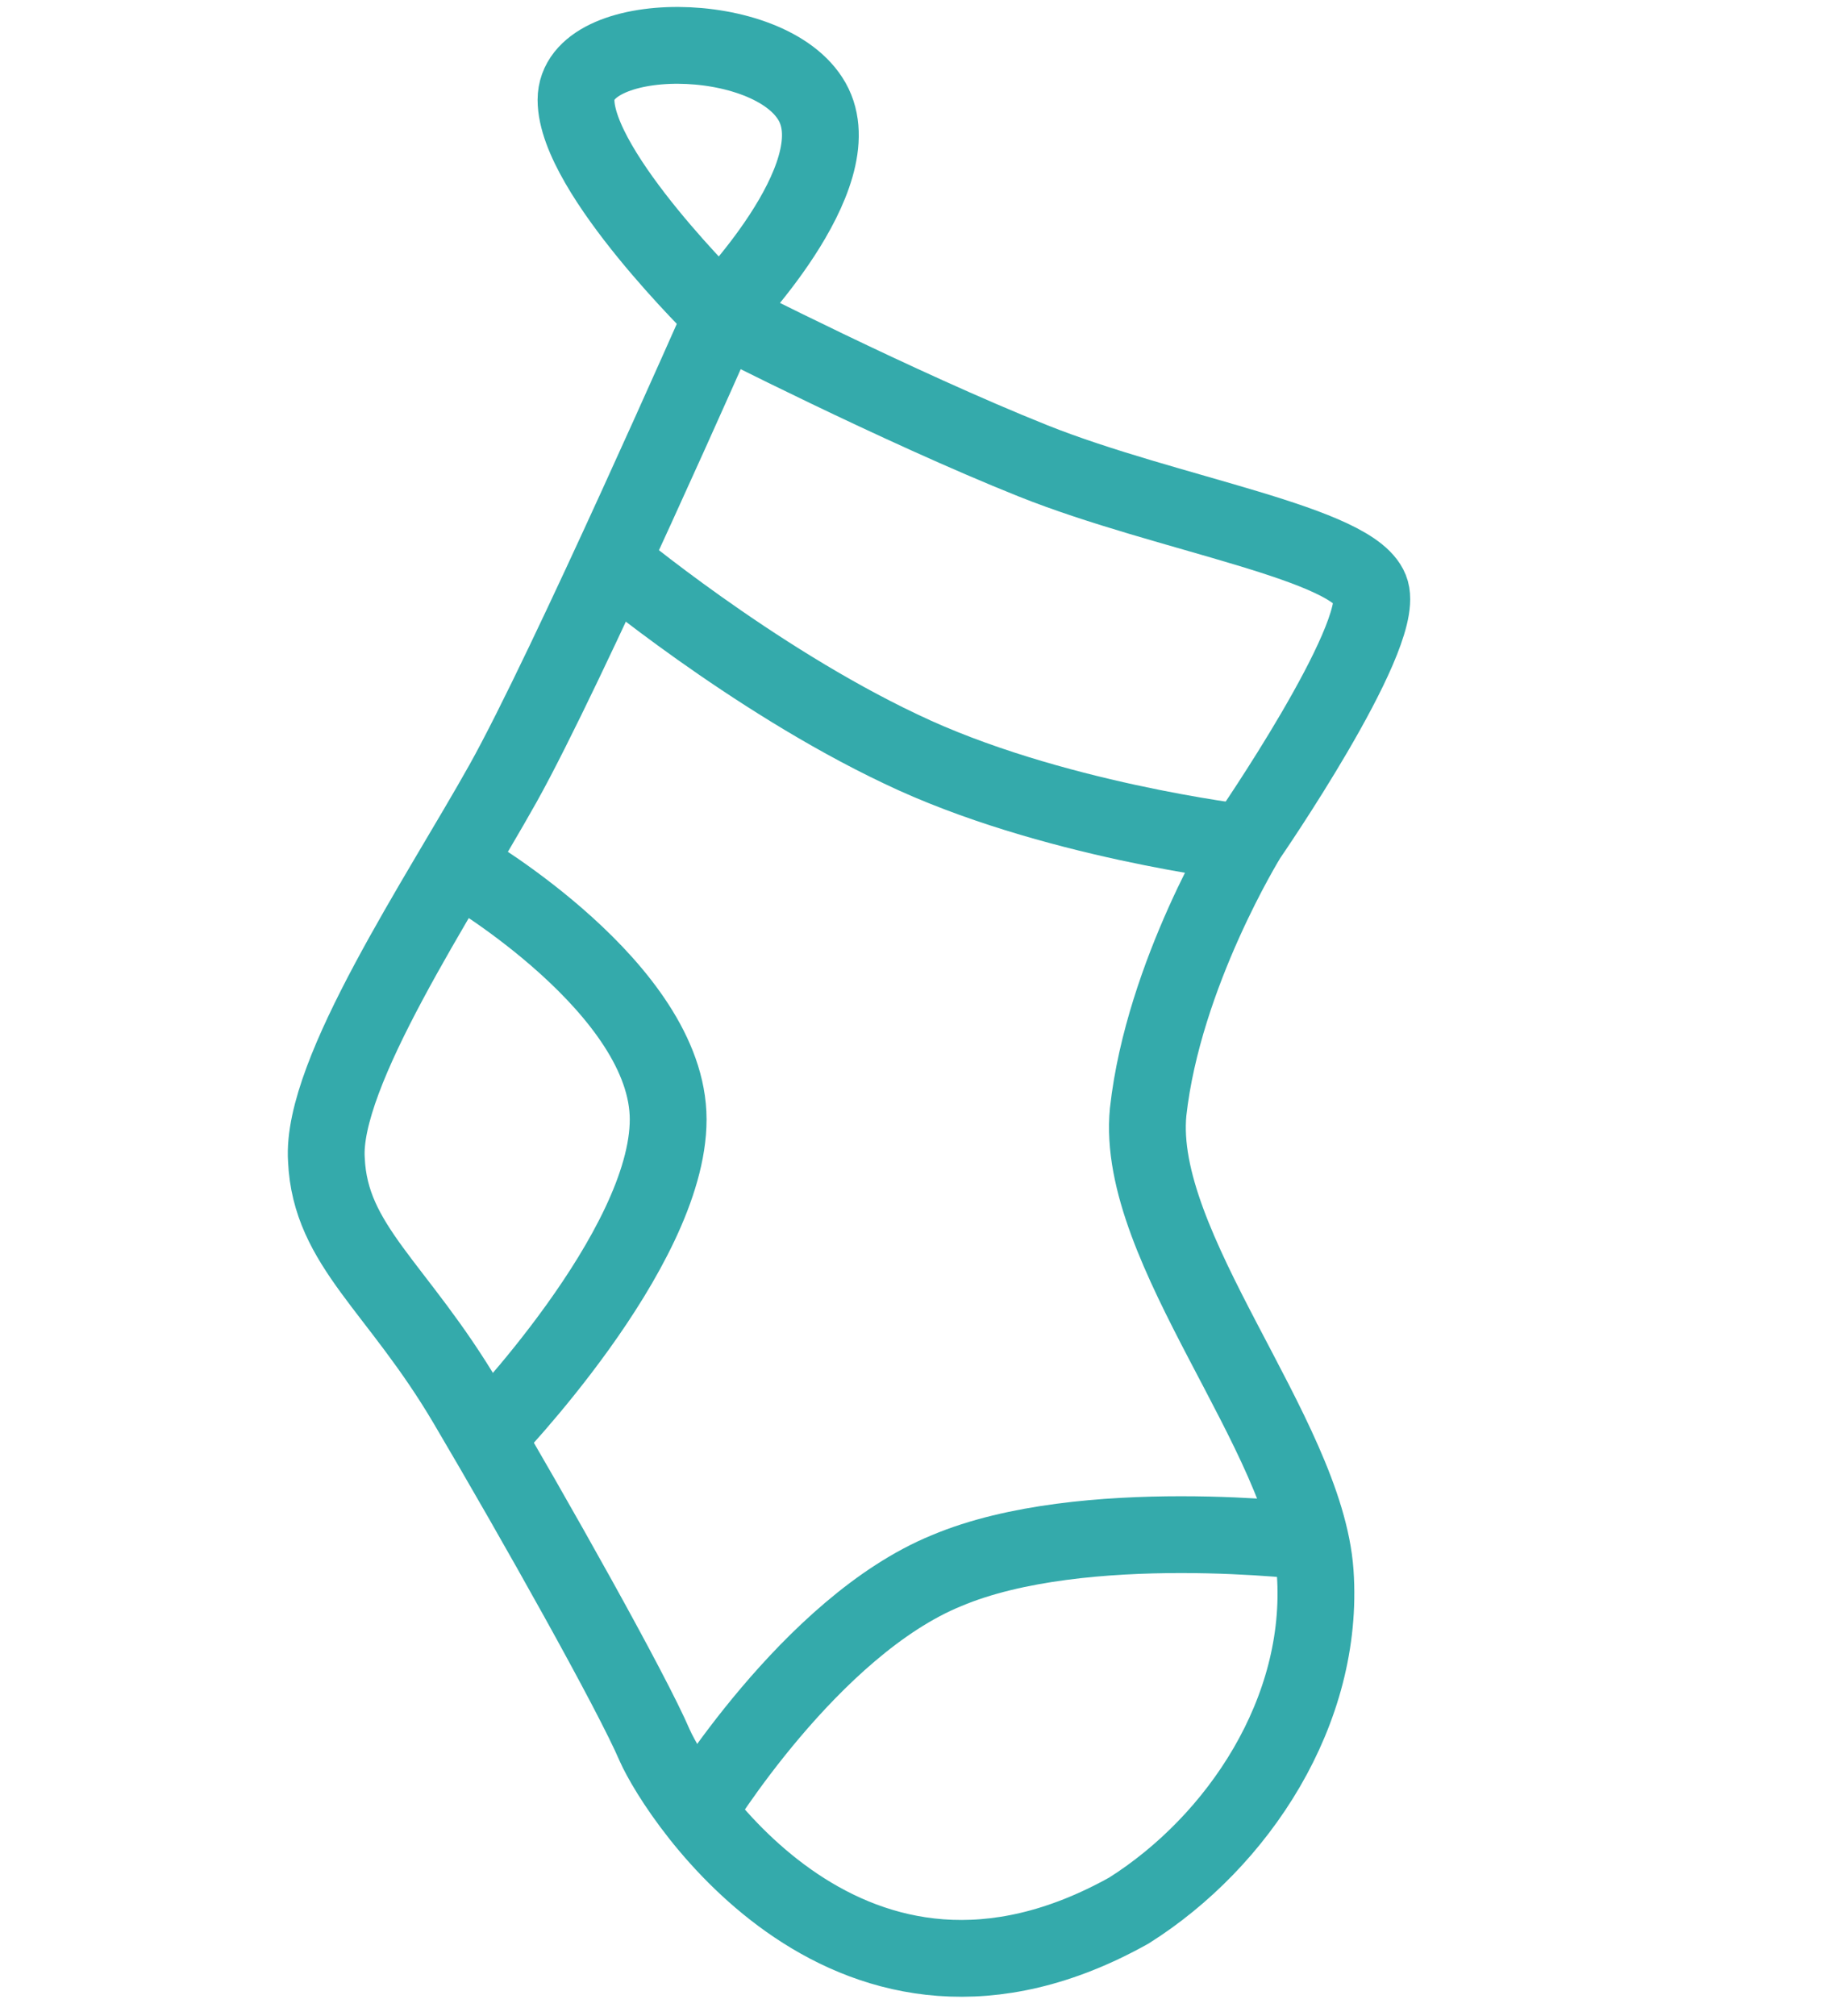 <?xml version="1.0" encoding="utf-8"?>
<!-- Generator: Adobe Illustrator 19.2.1, SVG Export Plug-In . SVG Version: 6.00 Build 0)  -->
<svg version="1.1" id="Layer_1" xmlns="http://www.w3.org/2000/svg" xmlns:xlink="http://www.w3.org/1999/xlink" x="0px" y="0px"
	 viewBox="0 0 95 105" style="enable-background:new 0 0 95 105;" xml:space="preserve">
<style type="text/css">
	.st0{fill:none;stroke:#34aaab;stroke-width:4;stroke-miterlimit:10;}
</style>
<path class="st0" d="M37.6,16.5c0,0,9.2,4.7,16.2,7.5s16.9,4.3,17.6,6.8S65,43.6,65,43.6s-4.4,7.1-5.2,14.3
	C59.1,65,68,74.7,68.5,81.9c0.5,7.2-4,14-9.7,17.6c-14.5,8.1-23.5-5.9-24.7-8.6c-1.2-2.8-6.2-11.7-9.8-17.8
	c-3.6-6.1-7.1-8.2-7.3-12.7c-0.3-4.5,5.9-13.7,9.2-19.6S37.6,16.5,37.6,16.5z"/>
<path class="st0" d="M31.8,29.2c0,0,7.3,6.1,15.1,9.8c7.7,3.7,17.9,4.9,17.9,4.9"/>
<path class="st0" d="M24.2,45.3c0,0,10.6,6.2,10.6,13s-9.4,16.5-9.4,16.5"/>
<path class="st0" d="M36.3,94.4c0,0,5.9-9.7,13-12.6c7.1-3,19.1-1.5,19.1-1.5"/>
<path class="st0" d="M37.5,16.3c0,0-7.5-7.3-7.5-11.1s10.1-3.8,12.3,0.1S37.5,16.3,37.5,16.3z"/>
</svg>
